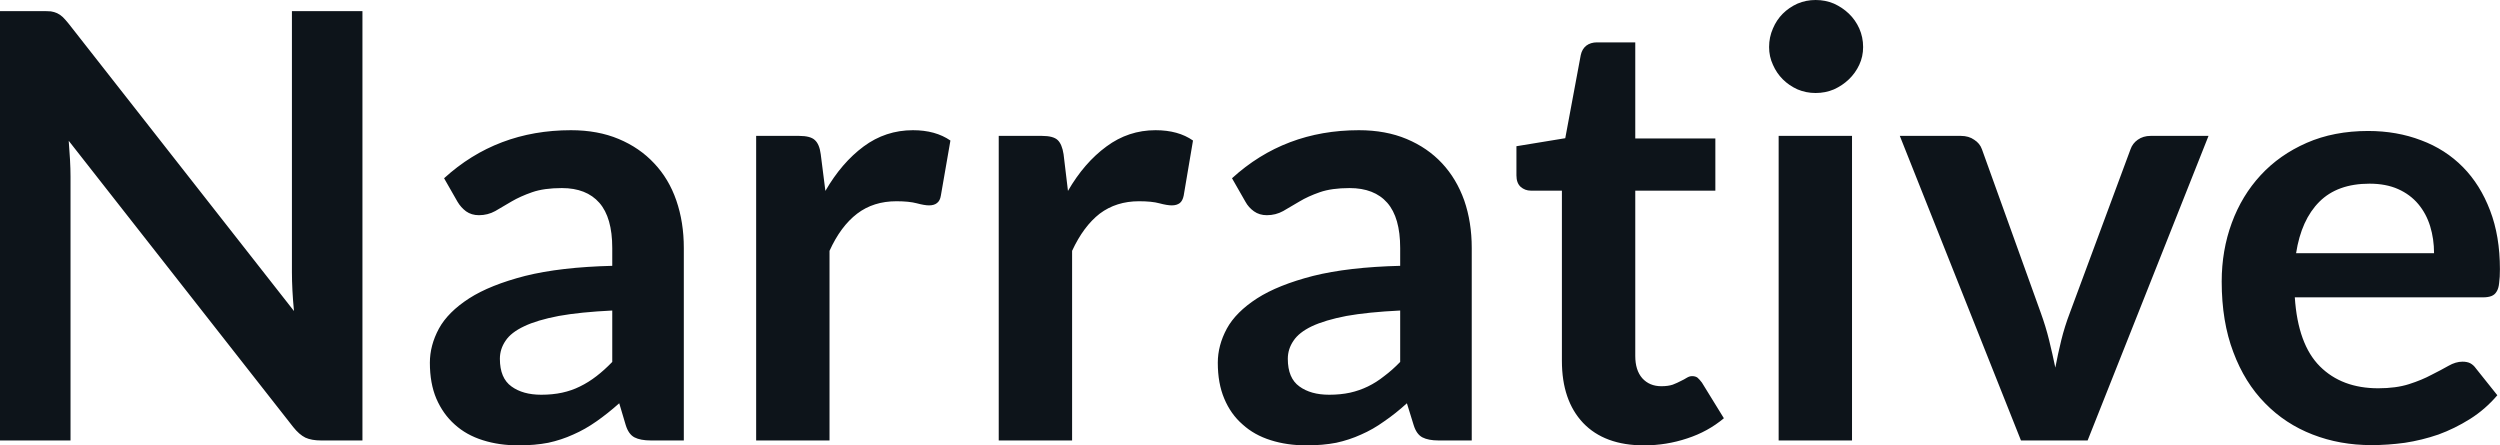 <svg fill="#0d141a" viewBox="0 0 96.773 17.239" height="100%" width="100%" xmlns="http://www.w3.org/2000/svg"><path preserveAspectRatio="none" d="M1.62 0.43L1.62 0.43Q1.83 0.43 1.97 0.44Q2.10 0.46 2.21 0.51Q2.32 0.56 2.43 0.66Q2.53 0.76 2.66 0.92L2.66 0.92L11.38 12.04Q11.34 11.64 11.32 11.25Q11.30 10.87 11.30 10.53L11.30 10.53L11.30 0.43L14.03 0.43L14.03 17.05L12.43 17.05Q12.06 17.05 11.82 16.94Q11.58 16.82 11.35 16.53L11.35 16.53L2.66 5.45Q2.69 5.82 2.71 6.18Q2.73 6.54 2.73 6.84L2.73 6.84L2.73 17.05L0 17.05L0 0.43L1.62 0.43ZM26.47 9.60L26.47 17.05L25.20 17.05Q24.79 17.05 24.56 16.93Q24.33 16.81 24.22 16.45L24.22 16.45L23.97 15.61Q23.52 16.01 23.09 16.31Q22.65 16.62 22.19 16.82Q21.73 17.03 21.22 17.14Q20.70 17.24 20.07 17.24L20.07 17.24Q19.32 17.24 18.69 17.04Q18.05 16.84 17.60 16.43Q17.15 16.03 16.89 15.43Q16.64 14.84 16.64 14.04L16.64 14.04Q16.64 13.37 16.99 12.72Q17.34 12.08 18.16 11.55Q18.97 11.03 20.33 10.68Q21.69 10.34 23.70 10.29L23.70 10.29L23.70 9.60Q23.70 8.42 23.20 7.85Q22.70 7.28 21.75 7.28L21.75 7.28Q21.06 7.28 20.60 7.44Q20.14 7.60 19.80 7.80Q19.46 8.00 19.17 8.17Q18.88 8.33 18.54 8.33L18.54 8.33Q18.25 8.33 18.04 8.18Q17.84 8.03 17.71 7.81L17.71 7.81L17.19 6.90Q19.23 5.04 22.10 5.04L22.10 5.04Q23.14 5.04 23.95 5.38Q24.76 5.72 25.32 6.32Q25.89 6.92 26.18 7.76Q26.47 8.60 26.47 9.60L26.47 9.60ZM20.95 15.28L20.95 15.28Q21.39 15.28 21.76 15.20Q22.13 15.12 22.45 14.96Q22.78 14.80 23.09 14.56Q23.39 14.33 23.70 14.01L23.70 14.01L23.70 12.02Q22.46 12.08 21.63 12.23Q20.79 12.39 20.29 12.63Q19.78 12.87 19.57 13.19Q19.35 13.51 19.35 13.89L19.35 13.89Q19.35 14.64 19.80 14.96Q20.24 15.28 20.95 15.28ZM32.11 17.05L29.27 17.05L29.27 5.26L30.93 5.26Q31.37 5.26 31.54 5.42Q31.72 5.58 31.77 5.97L31.77 5.97L31.95 7.39Q32.58 6.30 33.43 5.67Q34.28 5.04 35.34 5.04L35.34 5.04Q36.21 5.04 36.79 5.44L36.79 5.44L36.42 7.57Q36.39 7.77 36.27 7.86Q36.16 7.95 35.96 7.95L35.96 7.95Q35.79 7.95 35.49 7.87Q35.19 7.79 34.70 7.79L34.70 7.79Q33.81 7.79 33.18 8.27Q32.54 8.76 32.11 9.71L32.11 9.71L32.11 17.05ZM41.50 17.05L38.66 17.05L38.66 5.26L40.33 5.26Q40.77 5.26 40.94 5.42Q41.11 5.58 41.17 5.97L41.17 5.97L41.34 7.39Q41.97 6.30 42.83 5.67Q43.68 5.04 44.73 5.04L44.73 5.04Q45.61 5.04 46.18 5.44L46.18 5.44L45.82 7.57Q45.78 7.77 45.67 7.86Q45.55 7.95 45.36 7.95L45.36 7.95Q45.18 7.95 44.88 7.87Q44.59 7.79 44.09 7.79L44.09 7.79Q43.21 7.79 42.57 8.27Q41.94 8.76 41.50 9.71L41.50 9.71L41.50 17.05ZM56.97 9.60L56.97 17.05L55.69 17.05Q55.29 17.05 55.06 16.93Q54.83 16.81 54.72 16.45L54.72 16.45L54.46 15.61Q54.02 16.01 53.58 16.31Q53.15 16.62 52.69 16.82Q52.23 17.03 51.72 17.14Q51.20 17.24 50.57 17.24L50.57 17.24Q49.82 17.24 49.19 17.04Q48.55 16.84 48.10 16.43Q47.64 16.03 47.39 15.43Q47.14 14.84 47.14 14.04L47.14 14.04Q47.14 13.37 47.49 12.72Q47.84 12.08 48.66 11.55Q49.47 11.03 50.83 10.68Q52.19 10.34 54.20 10.29L54.20 10.29L54.20 9.60Q54.20 8.42 53.70 7.85Q53.20 7.28 52.24 7.28L52.24 7.28Q51.55 7.28 51.09 7.44Q50.63 7.60 50.30 7.80Q49.96 8.00 49.67 8.17Q49.38 8.33 49.04 8.33L49.04 8.33Q48.75 8.33 48.54 8.18Q48.33 8.03 48.21 7.81L48.21 7.81L47.69 6.90Q49.73 5.04 52.60 5.04L52.60 5.04Q53.64 5.04 54.45 5.38Q55.26 5.72 55.82 6.32Q56.38 6.92 56.68 7.76Q56.97 8.60 56.97 9.60L56.97 9.60ZM51.45 15.28L51.45 15.28Q51.89 15.28 52.26 15.20Q52.62 15.12 52.95 14.96Q53.28 14.80 53.58 14.56Q53.89 14.33 54.20 14.01L54.20 14.01L54.20 12.02Q52.96 12.08 52.12 12.23Q51.29 12.39 50.78 12.63Q50.28 12.87 50.07 13.19Q49.85 13.51 49.85 13.89L49.85 13.89Q49.85 14.64 50.30 14.96Q50.74 15.28 51.45 15.28ZM63.64 17.24L63.64 17.24Q62.11 17.24 61.28 16.37Q60.46 15.50 60.46 13.97L60.46 13.97L60.46 7.38L59.26 7.38Q59.03 7.38 58.86 7.23Q58.70 7.08 58.70 6.79L58.70 6.79L58.70 5.66L60.59 5.35L61.19 2.13Q61.24 1.90 61.40 1.77Q61.57 1.64 61.82 1.64L61.82 1.64L63.30 1.64L63.30 5.36L66.40 5.36L66.40 7.38L63.30 7.38L63.30 13.78Q63.30 14.33 63.57 14.64Q63.85 14.95 64.31 14.95L64.31 14.95Q64.57 14.95 64.75 14.89Q64.93 14.82 65.06 14.75Q65.19 14.69 65.30 14.62Q65.40 14.56 65.50 14.56L65.50 14.56Q65.63 14.56 65.71 14.62Q65.79 14.69 65.88 14.81L65.88 14.81L66.73 16.19Q66.11 16.71 65.31 16.97Q64.50 17.24 63.64 17.24ZM68.85 5.26L71.69 5.26L71.69 17.05L68.85 17.05L68.85 5.26ZM72.12 1.82L72.12 1.82Q72.12 2.19 71.97 2.51Q71.82 2.83 71.57 3.07Q71.32 3.31 70.99 3.46Q70.66 3.60 70.28 3.60L70.28 3.60Q69.91 3.60 69.58 3.46Q69.25 3.31 69.01 3.07Q68.77 2.83 68.63 2.51Q68.48 2.19 68.48 1.82L68.48 1.82Q68.48 1.44 68.63 1.10Q68.77 0.77 69.01 0.53Q69.25 0.29 69.58 0.14Q69.91 0 70.28 0L70.28 0Q70.66 0 70.99 0.14Q71.32 0.29 71.57 0.53Q71.82 0.77 71.97 1.10Q72.12 1.44 72.12 1.82ZM85.49 5.26L80.81 17.05L78.23 17.05L73.54 5.26L75.90 5.26Q76.21 5.26 76.42 5.41Q76.64 5.55 76.72 5.78L76.72 5.78L78.99 12.09Q79.19 12.64 79.32 13.17Q79.45 13.70 79.56 14.23L79.56 14.23Q79.66 13.70 79.79 13.17Q79.92 12.64 80.13 12.09L80.13 12.09L82.47 5.78Q82.55 5.55 82.75 5.41Q82.96 5.26 83.25 5.26L83.25 5.26L85.49 5.26ZM91.67 5.07L91.67 5.07Q92.78 5.07 93.72 5.43Q94.66 5.78 95.34 6.47Q96.01 7.15 96.39 8.15Q96.77 9.14 96.77 10.42L96.77 10.42Q96.77 10.74 96.74 10.95Q96.72 11.17 96.64 11.29Q96.57 11.41 96.44 11.46Q96.31 11.51 96.12 11.51L96.12 11.51L88.83 11.51Q88.95 13.33 89.80 14.18Q90.65 15.03 92.06 15.03L92.06 15.03Q92.75 15.03 93.25 14.87Q93.75 14.71 94.12 14.51Q94.50 14.32 94.78 14.16Q95.06 14.00 95.32 14.00L95.32 14.00Q95.50 14.00 95.62 14.06Q95.75 14.13 95.84 14.26L95.84 14.26L96.67 15.30Q96.20 15.85 95.61 16.22Q95.02 16.59 94.39 16.82Q93.75 17.04 93.09 17.14Q92.43 17.23 91.80 17.23L91.80 17.23Q90.57 17.23 89.52 16.82Q88.46 16.41 87.68 15.61Q86.89 14.81 86.45 13.63Q86.00 12.45 86.00 10.90L86.00 10.90Q86.00 9.69 86.39 8.63Q86.78 7.57 87.51 6.78Q88.24 5.99 89.29 5.53Q90.34 5.07 91.67 5.07ZM91.72 7.11L91.72 7.11Q90.48 7.11 89.78 7.81Q89.08 8.51 88.88 9.80L88.88 9.80L94.22 9.80Q94.22 9.25 94.07 8.76Q93.92 8.27 93.61 7.90Q93.30 7.53 92.83 7.32Q92.36 7.11 91.72 7.11Z"></path></svg>
